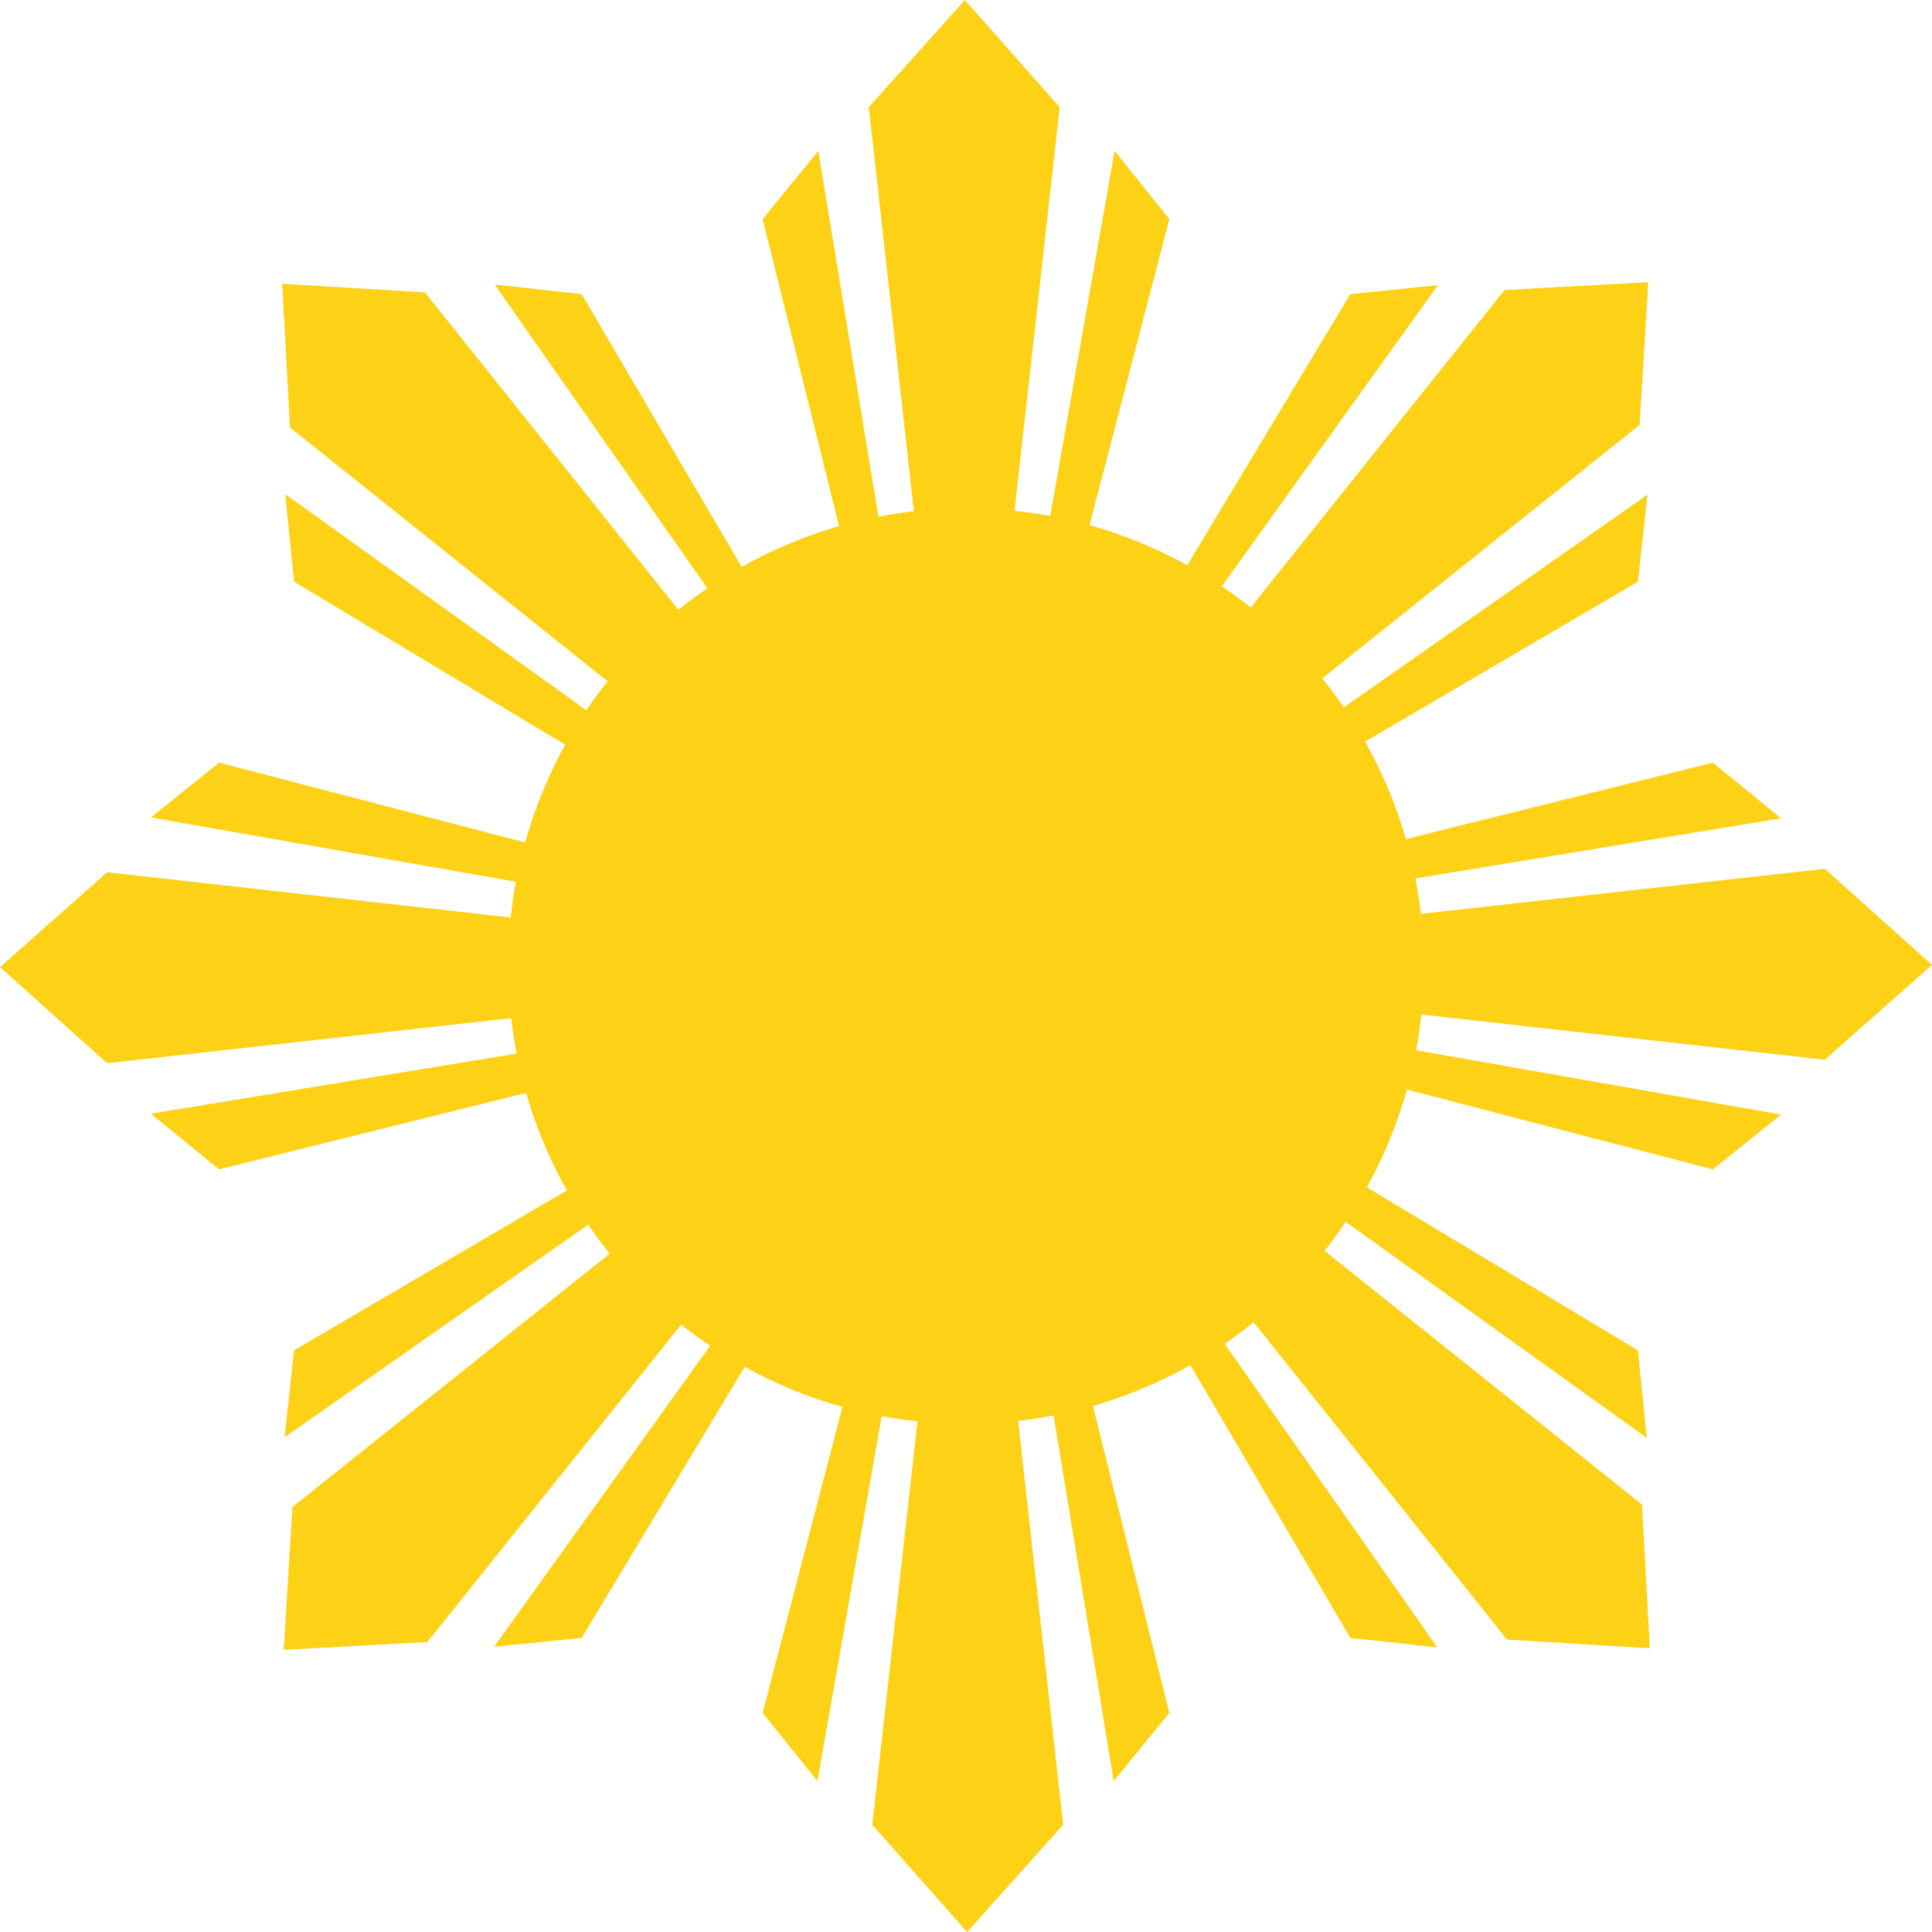 <svg xmlns:svg="http://www.w3.org/2000/svg" xmlns="http://www.w3.org/2000/svg" width="1900" height="1900" id="svg1307"><defs id="defs3"></defs><path d="m 1069.16,525.381 80.841,-309.881 -53.877,-67.1 -66.436,376.981 39.472,0 z m -167.897,0 L 854.41,105.4 948.914,-9.9949399e-6 1042.177,105.4 995.118,525.381 l -93.856,0 z m -74.104,0 -77.16,-309.881 54.751,-67.1 61.944,376.981 -39.535,0 z" id="path426-7-1" style="fill:#fcd116;fill-opacity:1"></path><circle cx="82.531" cy="149.808" r="30.916" transform="matrix(14.556,0,0,14.556,-251.301,-1230.574)" id="circle1323-7" style="fill:#fcd116;fill-opacity:1"></circle><path d="m 830.84,1374.619 -80.841,309.881 53.877,67.1 66.436,-376.981 -39.472,0 z m 167.897,0 46.853,419.981 -94.504,105.4 -93.263,-105.4 47.058,-419.981 93.856,0 z m 74.104,0 77.159,309.881 -54.751,67.1 -61.944,-376.981 39.535,0 z" id="path2879" style="fill:#fcd116;fill-opacity:1"></path><path d="m 1374.619,1069.16 309.881,80.841 67.1,-53.877 -376.981,-66.436 0,39.472 z m 0,-167.897 419.981,-46.853 105.4,94.504 -105.4,93.263 -419.981,-47.058 0,-93.856 z m 0,-74.104 309.881,-77.16 67.1,54.751 -376.981,61.944 0,-39.535 z" id="path2894" style="fill:#fcd116;fill-opacity:1"></path><circle cx="82.531" cy="149.808" r="30.916" transform="matrix(0,14.556,-14.556,0,3130.574,-251.301)" id="circle2896" style="fill:#fcd116;fill-opacity:1"></circle><path d="m 525.381,830.84 -309.881,-80.841 -67.1,53.877 376.981,66.436 0,-39.472 z m 0,167.897 L 105.4,1045.59 5e-6,951.086 105.4,857.823 l 419.981,47.058 0,93.856 z m 0,74.104 -309.881,77.159 -67.1,-54.751 376.981,-61.944 0,39.535 z" id="path2898" style="fill:#fcd116;fill-opacity:1"></path><path d="m 734.008,565.49 -161.956,-276.282 -85.544,-9.35 219.589,313.543 27.911,-27.911 z m -118.721,118.721 -330.101,-263.841 -7.705,-141.353 140.476,8.582 263.696,330.247 -66.366,66.366 z m -52.399,52.399 -273.679,-164.559 -8.732,-86.162 310.366,222.765 -27.955,27.955 z" id="path2954" style="fill:#fcd116;fill-opacity:1"></path><circle cx="82.531" cy="149.808" r="30.916" transform="matrix(10.293,-10.293,10.293,10.293,-1441.347,257.549)" id="circle2956" style="fill:#fcd116;fill-opacity:1"></circle><path d="m 1165.992,1334.51 161.956,276.282 85.544,9.35 -219.589,-313.543 -27.911,27.911 z m 118.721,-118.721 330.101,263.841 7.705,141.353 -140.476,-8.582 -263.696,-330.247 66.366,-66.366 z m 52.399,-52.399 273.679,164.559 8.732,86.162 -310.366,-222.765 27.955,-27.955 z" id="path2958" style="fill:#fcd116;fill-opacity:1"></path><path d="m 1334.51,734.008 276.282,-161.956 9.35,-85.544 -313.543,219.589 27.911,27.911 z M 1215.789,615.287 1479.63,285.186 l 141.353,-7.705 -8.582,140.476 -330.247,263.696 -66.366,-66.366 z m -52.399,-52.399 164.559,-273.679 86.162,-8.732 -222.765,310.366 -27.955,-27.955 z" id="path2960" style="fill:#fcd116;fill-opacity:1"></path><circle cx="82.531" cy="149.808" r="30.916" transform="matrix(10.293,10.293,-10.293,10.293,1642.451,-1441.346)" id="circle2962" style="fill:#fcd116;fill-opacity:1"></circle><path d="m 565.491,1165.992 -276.282,161.956 -9.35,85.544 313.543,-219.589 -27.911,-27.911 z m 118.721,118.721 -263.842,330.101 -141.353,7.705 8.582,-140.476 330.247,-263.696 66.366,66.366 z m 52.399,52.399 -164.559,273.679 -86.162,8.732 222.765,-310.366 27.955,27.955 z" id="path2964" style="fill:#fcd116;fill-opacity:1"></path></svg>